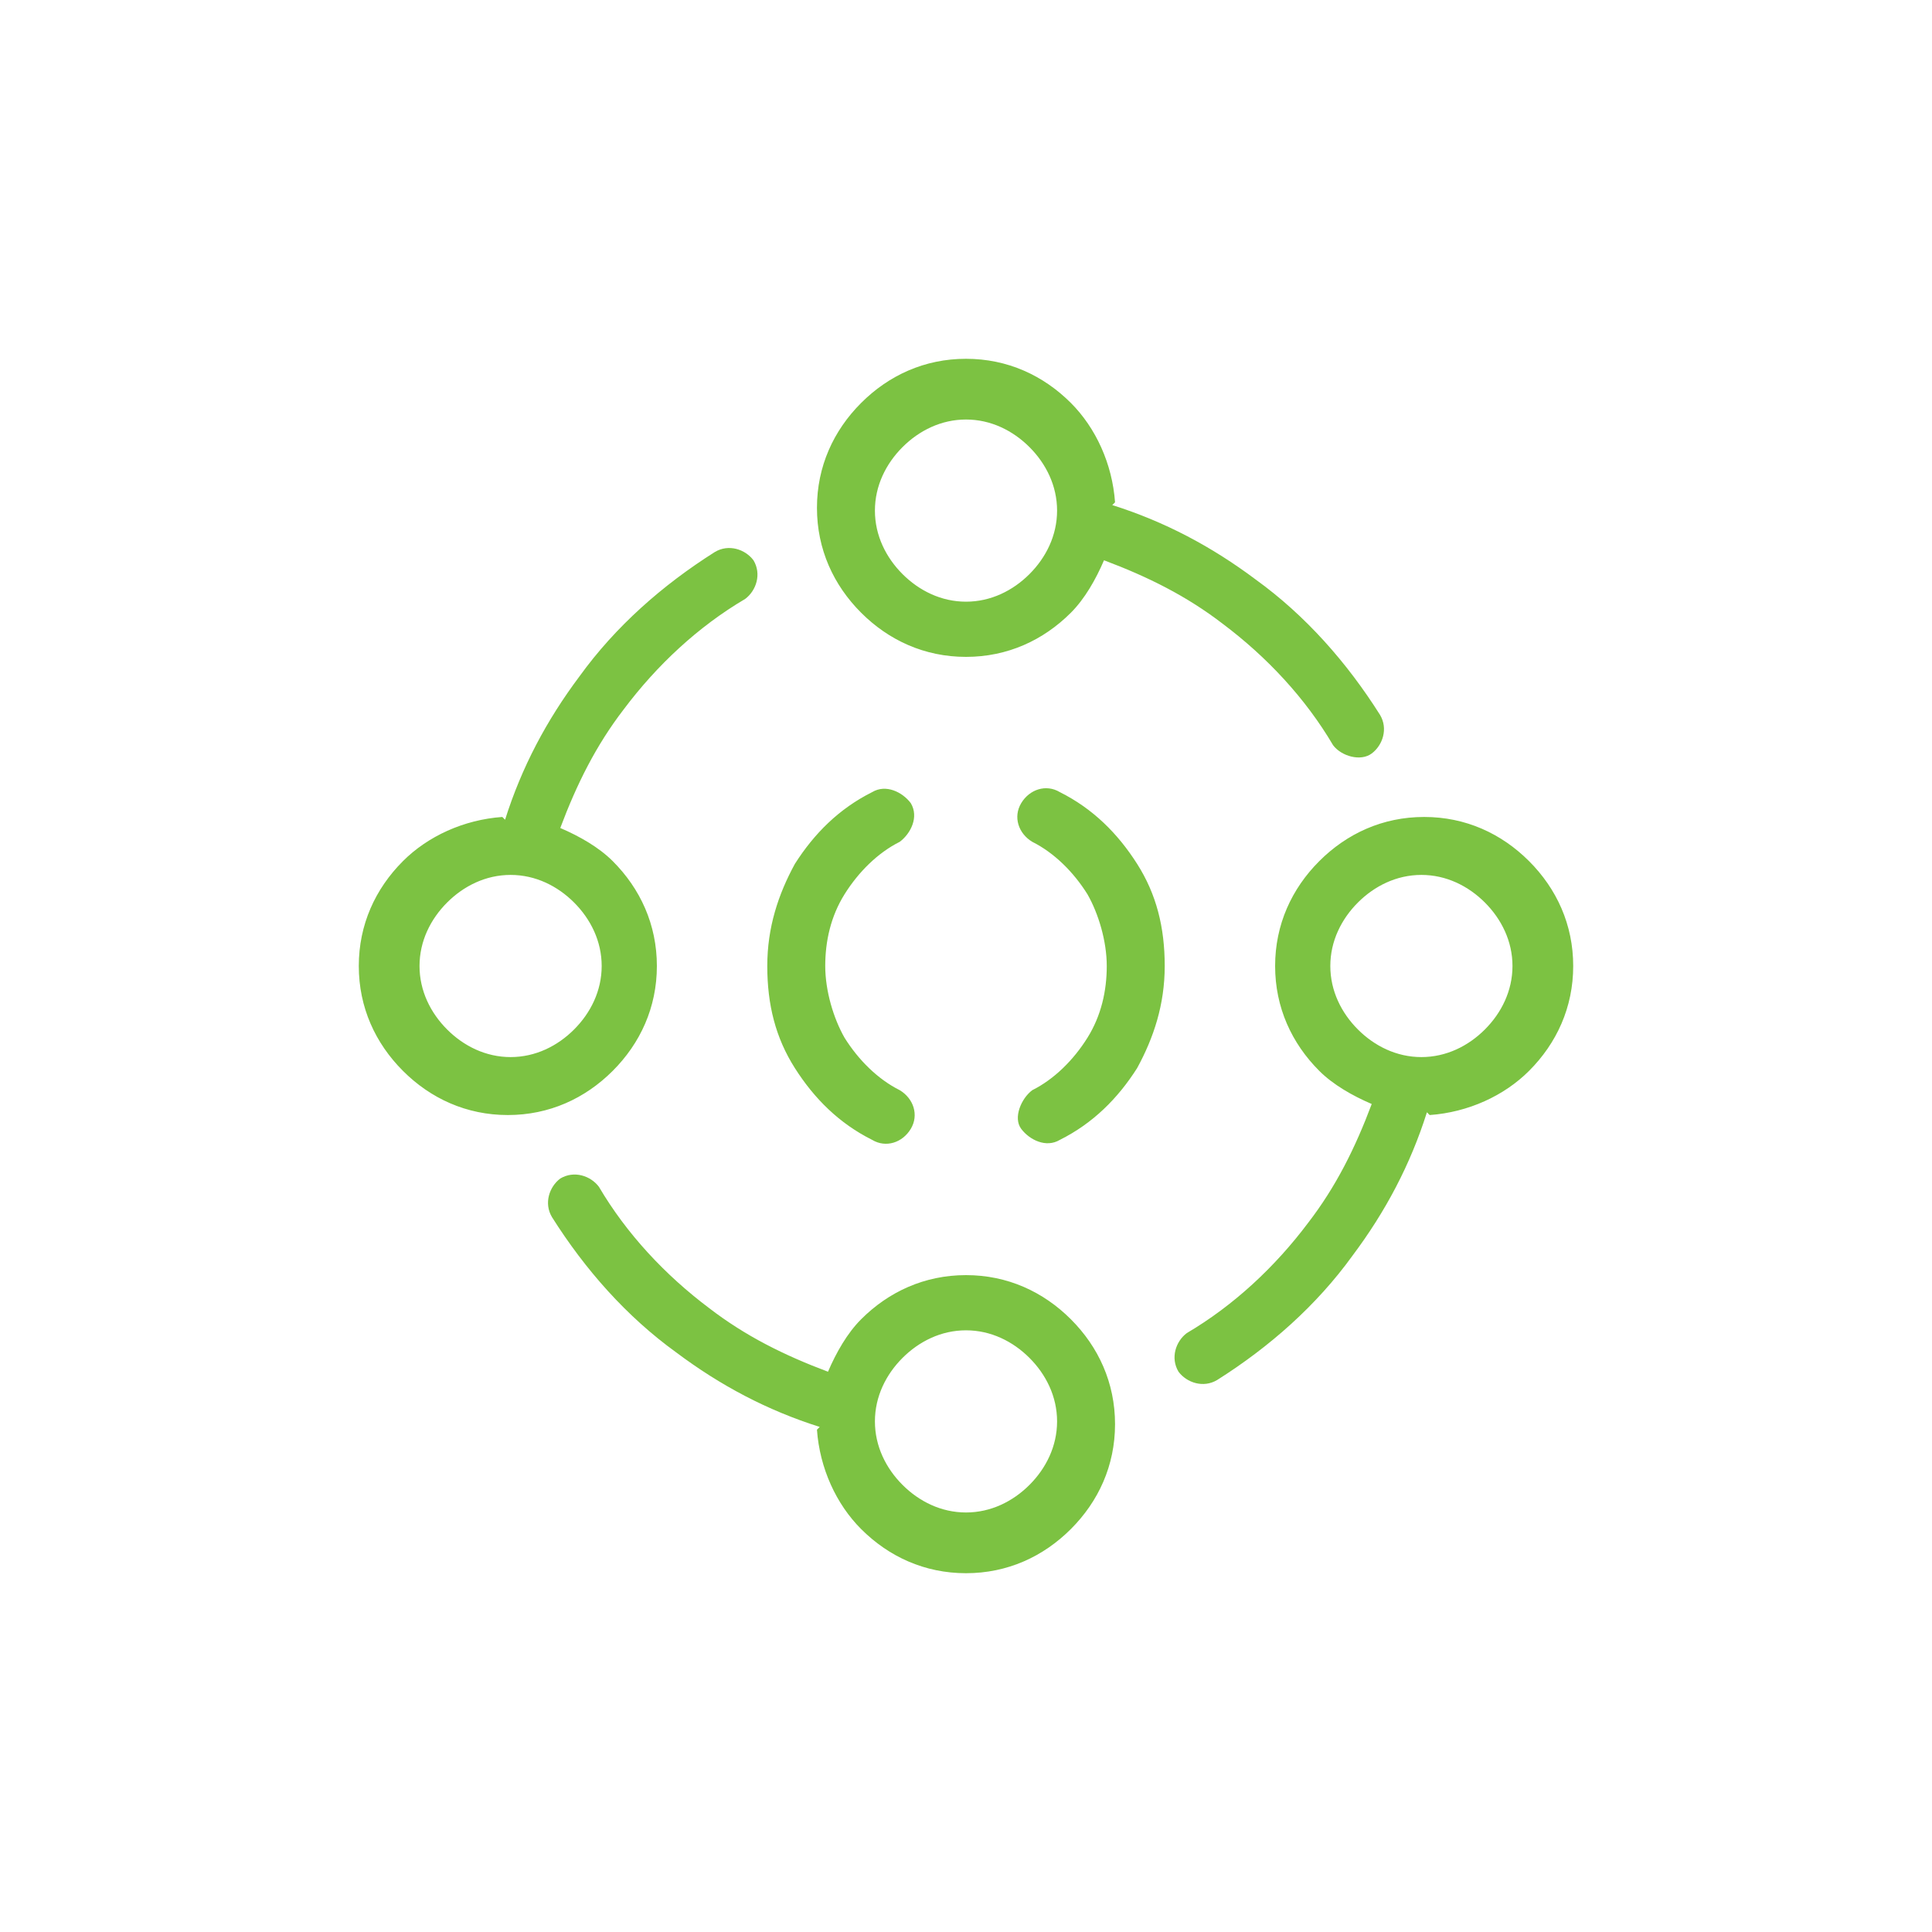 <?xml version="1.0" encoding="UTF-8"?>
<svg id="Layer_1" data-name="Layer 1" xmlns="http://www.w3.org/2000/svg" xmlns:xlink="http://www.w3.org/1999/xlink" version="1.1" viewBox="0 0 70 70">
  <defs>
    <style>
      .cls-1 {
        clip-path: url(#clippath);
      }

      .cls-2 {
        fill: none;
      }

      .cls-2, .cls-3 {
        stroke-width: 0px;
      }

      .cls-3 {
        fill: #7cc242;
      }
    </style>
    <clipPath id="clippath">
      <rect class="cls-2" x="12.7" y="12.7" width="44.6" height="44.6"/>
    </clipPath>
  </defs>
  <g class="cls-1">
    <path class="cls-3" d="M32.6,39.5c.5.3.7.9.4,1.4-.3.5-.9.7-1.4.4-1.2-.6-2.1-1.5-2.8-2.6-.7-1.1-1-2.3-1-3.7s.4-2.6,1-3.7c.7-1.1,1.6-2,2.8-2.6.5-.3,1.1,0,1.4.4.3.5,0,1.1-.4,1.4-.8.4-1.5,1.1-2,1.9-.5.8-.7,1.7-.7,2.6s.3,1.9.7,2.6c.5.8,1.2,1.5,2,1.9h0ZM37.3,16.2c-.6-.6-1.4-1-2.3-1s-1.7.4-2.3,1c-.6.6-1,1.4-1,2.3s.4,1.7,1,2.3,1.4,1,2.3,1,1.7-.4,2.3-1c.6-.6,1-1.4,1-2.3s-.4-1.7-1-2.3M53.8,37.3c.6-.6,1-1.4,1-2.3s-.4-1.7-1-2.3c-.6-.6-1.4-1-2.3-1s-1.7.4-2.3,1-1,1.4-1,2.3.4,1.7,1,2.3c.6.6,1.4,1,2.3,1s1.7-.4,2.3-1M32.7,53.8c.6.6,1.4,1,2.3,1s1.7-.4,2.3-1c.6-.6,1-1.4,1-2.3s-.4-1.7-1-2.3-1.4-1-2.3-1-1.7.4-2.3,1c-.6.6-1,1.4-1,2.3s.4,1.7,1,2.3M16.2,32.7c-.6.6-1,1.4-1,2.3s.4,1.7,1,2.3c.6.6,1.4,1,2.3,1s1.7-.4,2.3-1c.6-.6,1-1.4,1-2.3s-.4-1.7-1-2.3-1.4-1-2.3-1-1.7.4-2.3,1M18.3,29.7c.6-1.9,1.5-3.6,2.7-5.2,1.3-1.8,3-3.3,4.9-4.5.5-.3,1.1-.1,1.4.3.3.5.1,1.1-.3,1.4-1.7,1-3.2,2.4-4.4,4-1,1.3-1.7,2.7-2.3,4.3.7.3,1.4.7,1.9,1.2,1,1,1.6,2.3,1.6,3.8s-.6,2.8-1.6,3.8c-1,1-2.3,1.6-3.8,1.6s-2.8-.6-3.8-1.6c-1-1-1.6-2.3-1.6-3.8s.6-2.8,1.6-3.8c.9-.9,2.2-1.5,3.6-1.6h0ZM29.7,51.7c-1.9-.6-3.6-1.5-5.2-2.7-1.8-1.3-3.3-3-4.5-4.9-.3-.5-.1-1.1.3-1.4.5-.3,1.1-.1,1.4.3,1,1.7,2.4,3.2,4,4.4,1.3,1,2.7,1.7,4.3,2.3.3-.7.7-1.4,1.2-1.9,1-1,2.3-1.6,3.8-1.6s2.8.6,3.8,1.6c1,1,1.6,2.3,1.6,3.8s-.6,2.8-1.6,3.8c-1,1-2.3,1.6-3.8,1.6s-2.8-.6-3.8-1.6c-.9-.9-1.5-2.2-1.6-3.6h0ZM51.7,40.3c-.6,1.9-1.5,3.6-2.7,5.2-1.3,1.8-3,3.3-4.9,4.5-.5.3-1.1.1-1.4-.3-.3-.5-.1-1.1.3-1.4,1.7-1,3.2-2.4,4.4-4,1-1.3,1.7-2.7,2.3-4.3-.7-.3-1.4-.7-1.9-1.2-1-1-1.6-2.3-1.6-3.8s.6-2.8,1.6-3.8c1-1,2.3-1.6,3.8-1.6s2.8.6,3.8,1.6c1,1,1.6,2.3,1.6,3.8s-.6,2.8-1.6,3.8c-.9.9-2.2,1.5-3.6,1.6h0ZM40.3,18.3c1.9.6,3.6,1.5,5.2,2.7,1.8,1.3,3.3,3,4.5,4.9.3.5.1,1.1-.3,1.4s-1.1.1-1.4-.3c-1-1.7-2.4-3.2-4-4.4-1.3-1-2.7-1.7-4.3-2.3-.3.7-.7,1.4-1.2,1.9-1,1-2.3,1.6-3.8,1.6s-2.8-.6-3.8-1.6c-1-1-1.6-2.3-1.6-3.8s.6-2.8,1.6-3.8c1-1,2.3-1.6,3.8-1.6s2.8.6,3.8,1.6c.9.9,1.5,2.2,1.6,3.6h0ZM37.4,30.5c-.5-.3-.7-.9-.4-1.4.3-.5.9-.7,1.4-.4,1.2.6,2.1,1.5,2.8,2.6.7,1.1,1,2.3,1,3.7s-.4,2.6-1,3.7c-.7,1.1-1.6,2-2.8,2.6-.5.3-1.1,0-1.4-.4s0-1.1.4-1.4c.8-.4,1.5-1.1,2-1.9.5-.8.7-1.7.7-2.6s-.3-1.9-.7-2.6c-.5-.8-1.2-1.5-2-1.9h0Z"/>
  </g>
</svg>